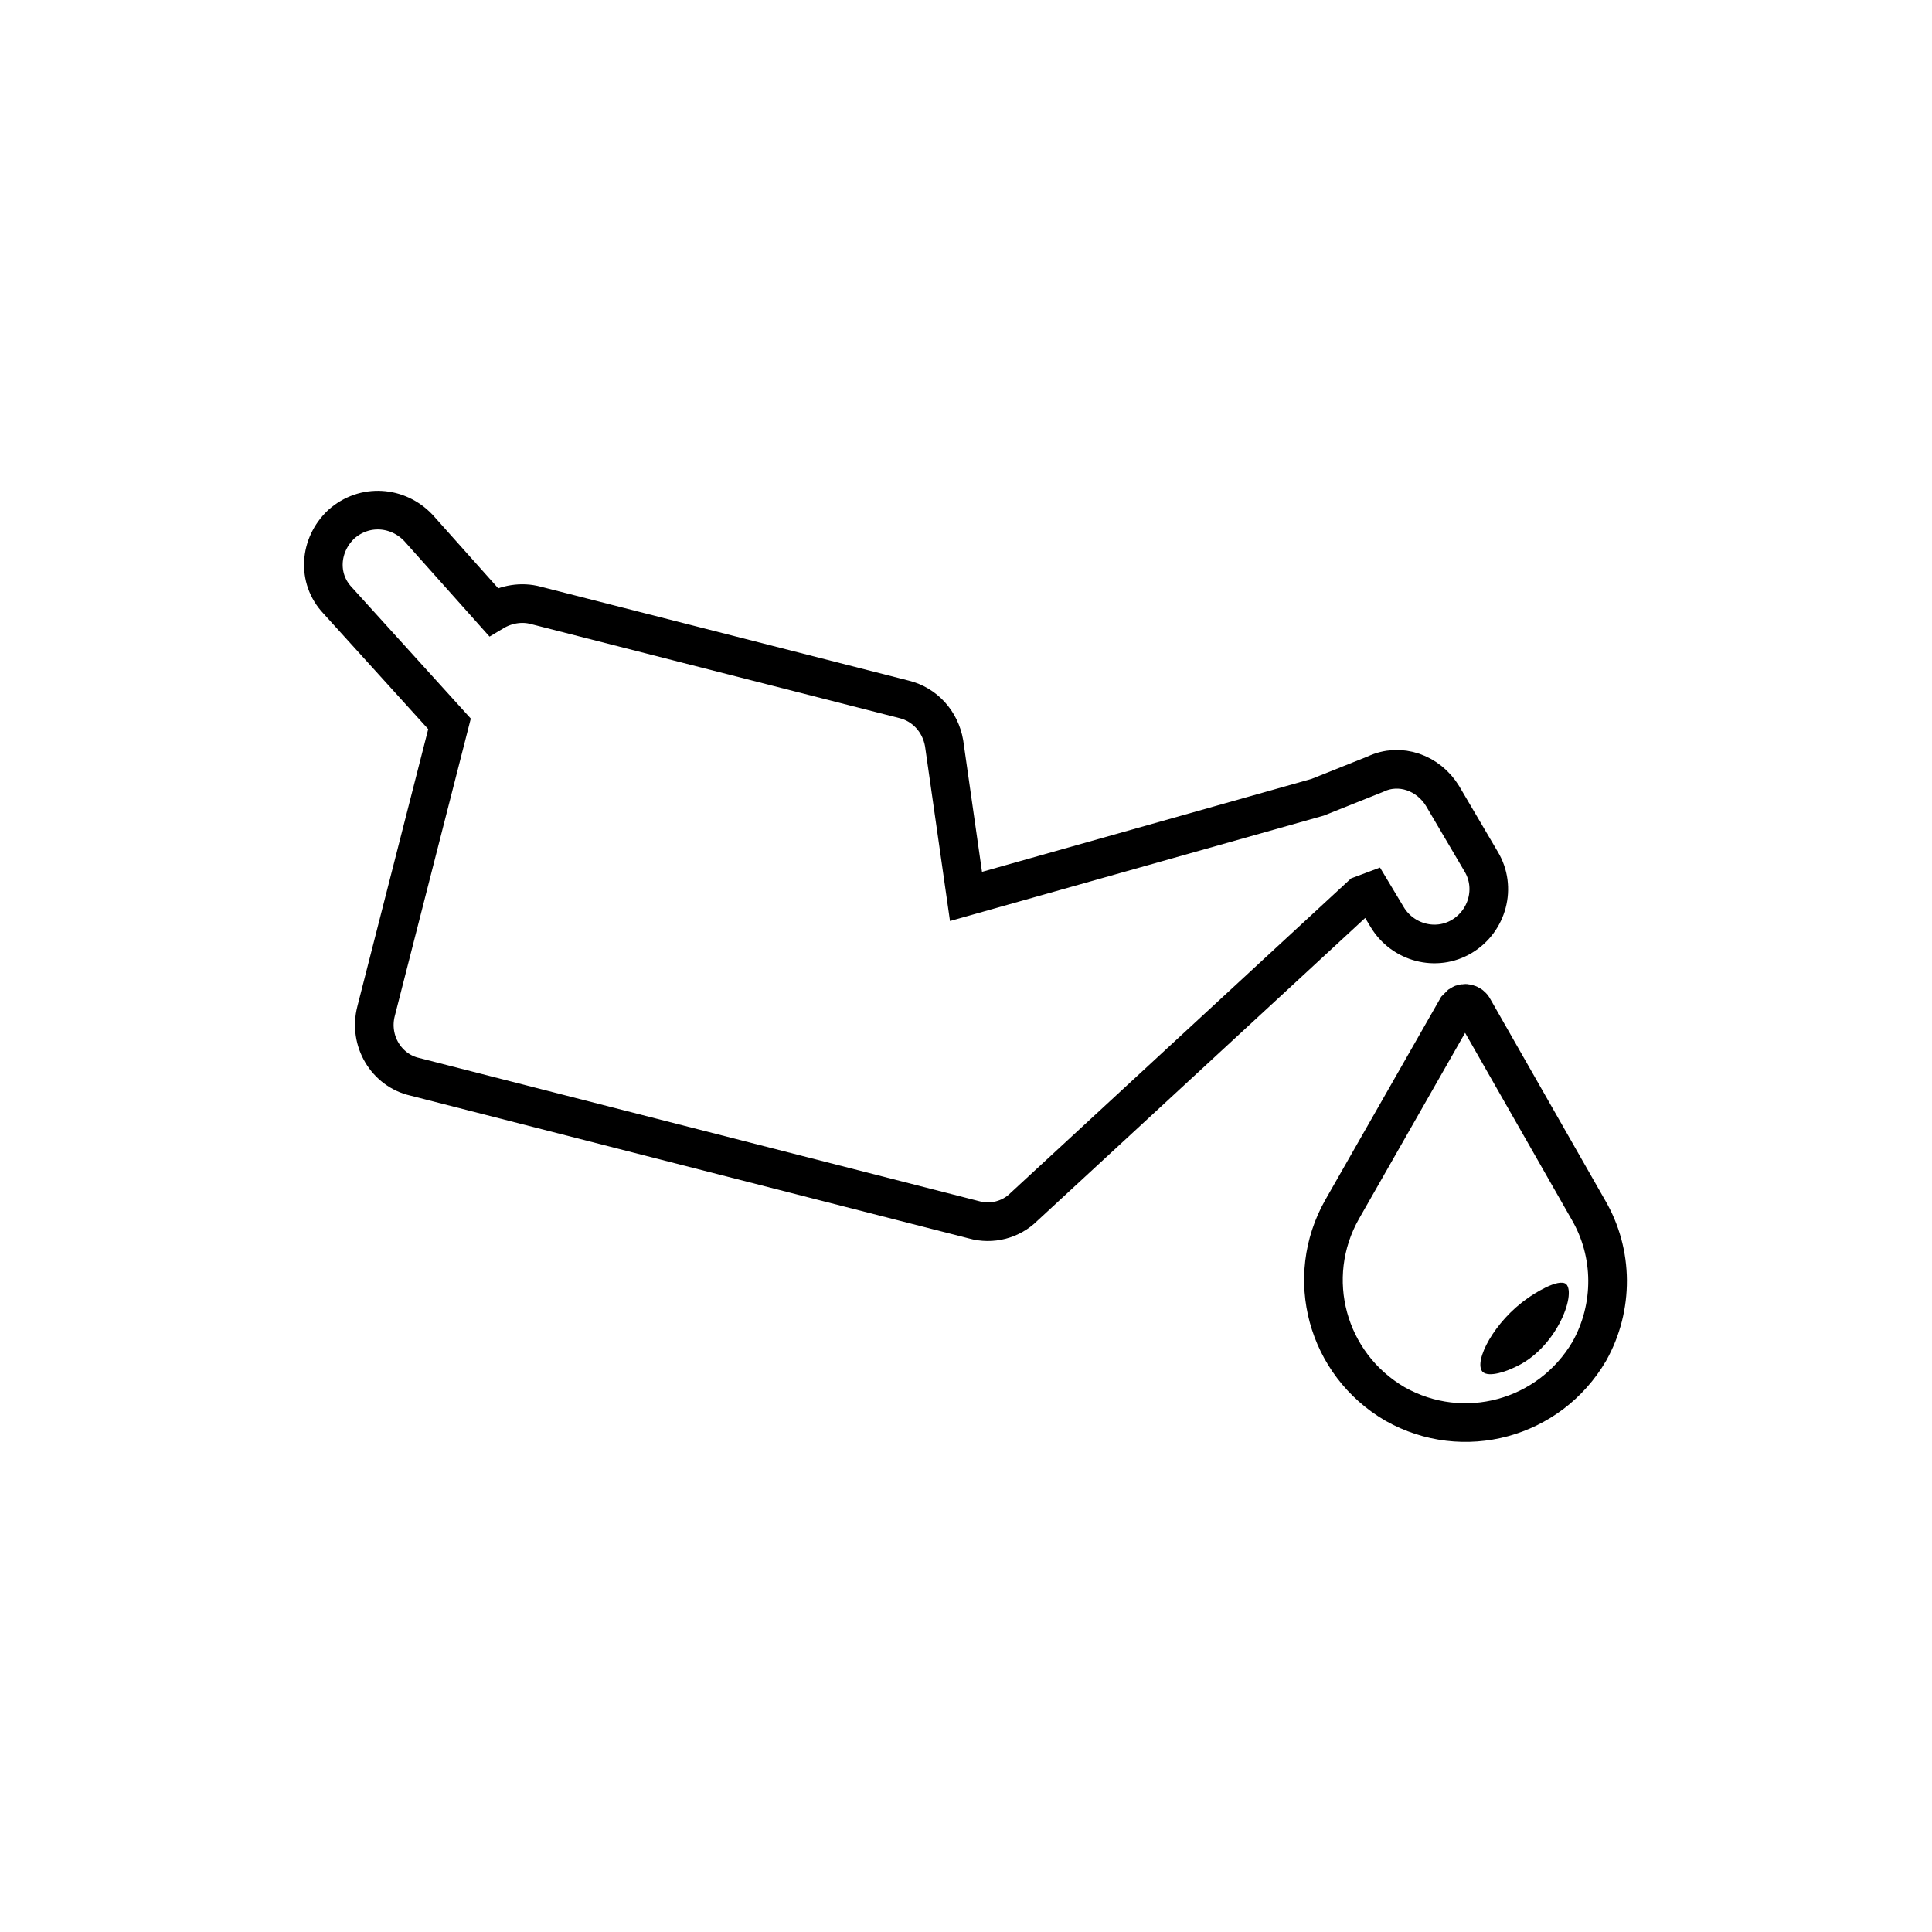 <?xml version="1.0" encoding="utf-8"?>
<!-- Generator: Adobe Illustrator 24.3.0, SVG Export Plug-In . SVG Version: 6.00 Build 0)  -->
<svg version="1.1" xmlns="http://www.w3.org/2000/svg" xmlns:xlink="http://www.w3.org/1999/xlink" x="0px" y="0px"
	 viewBox="0 0 150 150" style="enable-background:new 0 0 150 150;" xml:space="preserve">
<style type="text/css">
	.st0{fill:none;stroke:#000000;stroke-width:3;stroke-miterlimit:10;}
</style>
<g id="Layer_1">
	<g id="Layer_1_1_">
		<path class="st0" d="M123.3,93.9l-8.9-15.6c-0.2-0.4-0.7-0.5-1-0.3c-0.1,0.1-0.2,0.2-0.3,0.3l-8.9,15.6c-3,5.3-1.2,12,4.1,15.1
			c5.3,3,12,1.2,15.1-4.1C125.3,101.5,125.3,97.3,123.3,93.9z"/>
		<path class="st0" d="M107.7,71.2c1.2,2,3.8,2.7,5.8,1.5c2-1.2,2.7-3.8,1.5-5.8l-3-5.1c-1.1-1.8-3.3-2.6-5.2-1.7l-4.5,1.8L75,69.6
			l-1.7-11.9c-0.3-1.7-1.5-3-3.1-3.4l-28.6-7.3c-1.1-0.3-2.3-0.1-3.3,0.5L32.5,41c-1.6-1.7-4.2-1.9-6-0.3c-1.7,1.6-1.9,4.2-0.3,5.9
			l8.7,9.6l-5.7,22.3c-0.6,2.3,0.8,4.6,3,5.1c0,0,0,0,0,0l43.4,11.1c1.4,0.4,2.9,0,3.9-1l26.2-24.2l0.8-0.3L107.7,71.2z"/>
	</g>
</g>
<g id="Isolation_Mode">
	<path d="M117.5,106.2c-0.4,0.2-1.9,0.8-2.4,0.3c-0.7-0.8,0.9-3.9,3.5-5.7c0.4-0.3,2.4-1.6,3-1.1
		C122.4,100.5,120.8,104.8,117.5,106.2L117.5,106.2z"/>
</g>
</svg>
